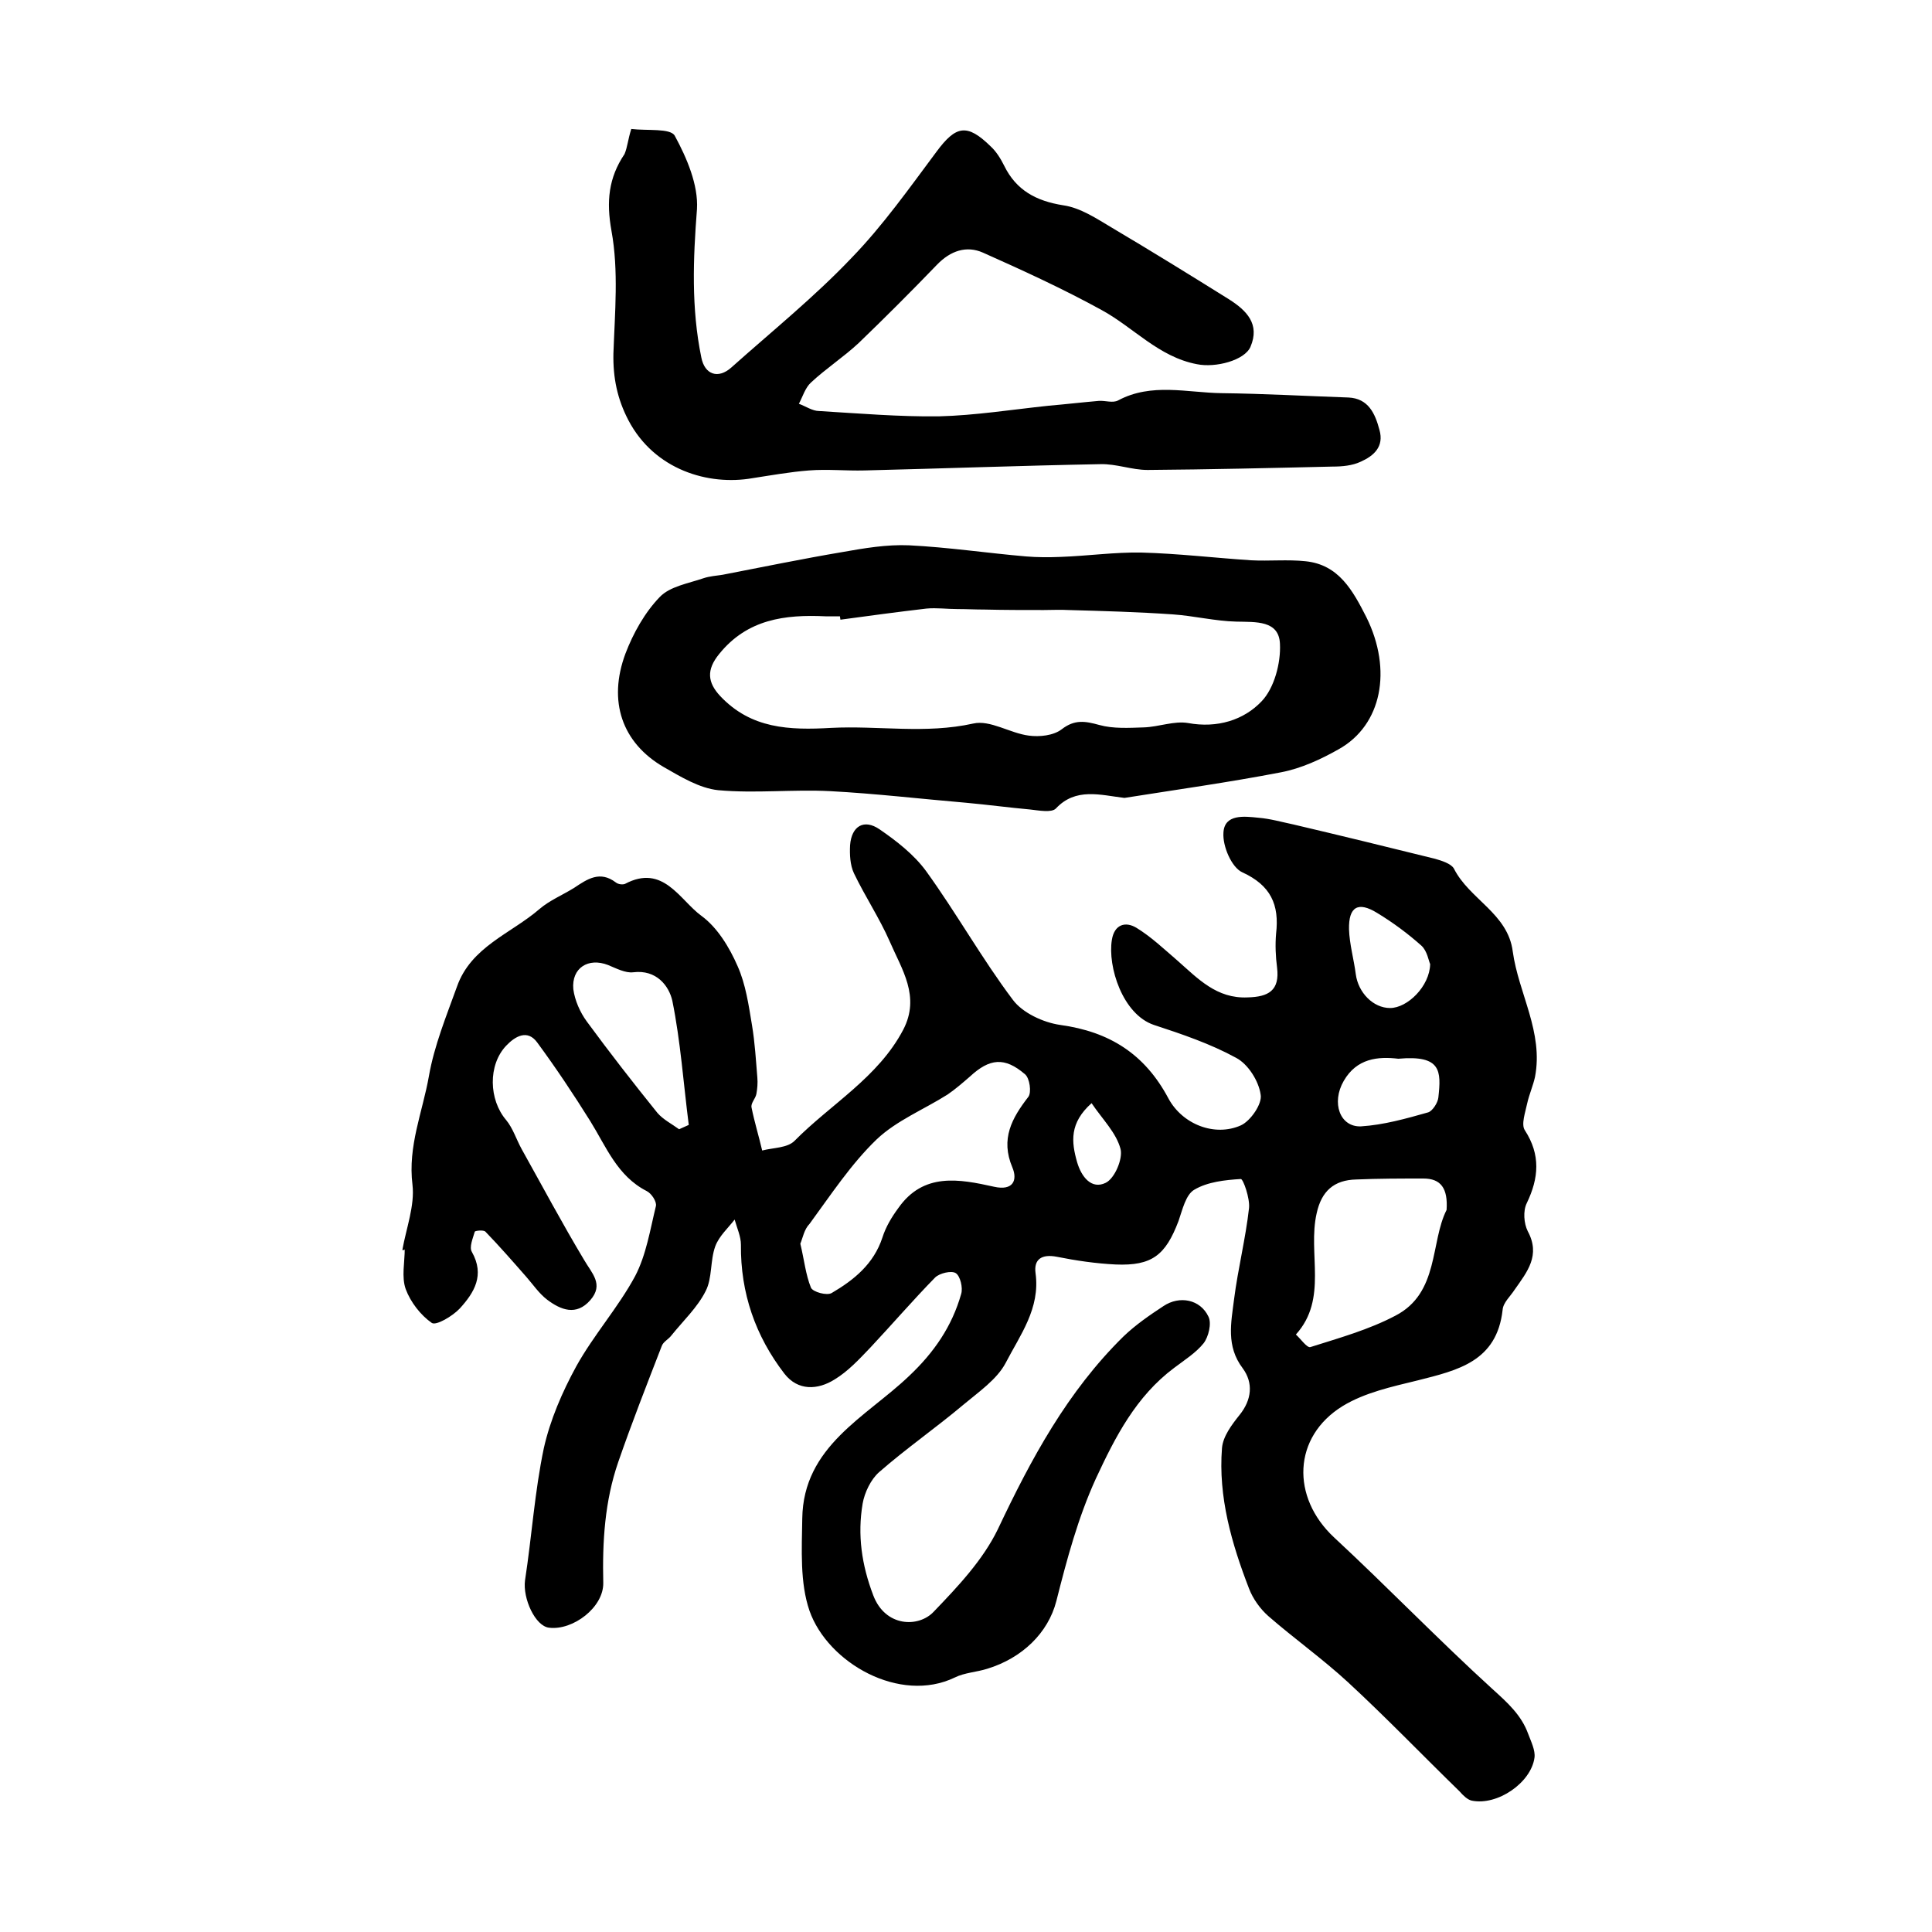 <?xml version="1.0" encoding="utf-8"?>
<!-- Generator: Adobe Illustrator 22.0.0, SVG Export Plug-In . SVG Version: 6.00 Build 0)  -->
<svg version="1.1" id="图层_1" xmlns="http://www.w3.org/2000/svg" xmlns:xlink="http://www.w3.org/1999/xlink" x="0px" y="0px"
	 viewBox="0 0 400 400" style="enable-background:new 0 0 400 400;" xml:space="preserve">
<style type="text/css">
	.st0{fill:#FFFFFF;}
</style>
<g>
	
	<path d="M83.3,258.8c0.8-4.5,2.6-9.2,2.1-13.5c-1-8,2.1-15.1,3.4-22.5c1.1-6.3,3.6-12.4,5.8-18.5c2.9-8.3,11.2-11,17.1-16.1
		c2.1-1.8,4.8-2.9,7.2-4.4c2.7-1.8,5.3-3.6,8.6-1.1c0.5,0.4,1.4,0.5,1.9,0.3c7.9-4.2,11.3,3.3,15.8,6.6c3.3,2.4,5.8,6.5,7.5,10.4
		c1.7,3.8,2.3,8.1,3,12.3c0.6,3.6,0.8,7.2,1.1,10.8c0.1,1.1,0,2.3-0.2,3.4c-0.2,1-1.2,1.9-1,2.8c0.6,3,1.5,5.9,2.2,8.9
		c2.3-0.6,5.2-0.5,6.7-2c7.5-7.6,17.3-13.1,22.5-23c3.6-6.9-0.3-12.5-2.8-18.3c-2.1-4.8-5.1-9.3-7.4-14.1c-0.8-1.7-0.9-3.9-0.8-5.8
		c0.3-4,2.9-5.5,6.1-3.3c3.5,2.4,7.1,5.2,9.6,8.6c6.3,8.7,11.6,18.2,18,26.7c2,2.7,6.3,4.7,9.8,5.2c10.2,1.4,17.5,6,22.4,15.2
		c2.9,5.4,9.6,8,15,5.6c2-0.9,4.5-4.5,4.1-6.4c-0.4-2.8-2.6-6.3-5.1-7.6c-5.3-2.9-11.2-4.9-17-6.8c-6.5-2.2-9.6-12.1-8.7-17.6
		c0.5-3.2,2.8-3.9,5.1-2.5c3.1,1.9,5.7,4.4,8.5,6.8c4.2,3.7,8.1,7.9,14.5,7.6c4.3-0.1,6.7-1.4,6.1-6.2c-0.3-2.3-0.4-4.7-0.2-7
		c0.7-6-1.1-10-7-12.7c-2.2-1-4.1-5.4-3.9-8.2c0.2-3.9,4.3-3.4,7.2-3.1c2.5,0.2,4.9,0.9,7.3,1.4c9.8,2.3,19.6,4.7,29.3,7.1
		c1.4,0.4,3.3,1,3.9,2c3.2,6.4,11.2,9.3,12.2,17.2c1.2,8.7,6.4,16.7,4.6,26c-0.4,1.8-1.2,3.6-1.6,5.4c-0.4,1.9-1.3,4.4-0.5,5.6
		c3.3,5.1,2.9,9.9,0.4,15.1c-0.8,1.6-0.6,4.2,0.2,5.8c2.7,5-0.1,8.4-2.7,12.1c-0.9,1.4-2.4,2.7-2.5,4.2
		c-1.2,10.7-9.3,12.5-17.6,14.6c-5.3,1.3-10.9,2.5-15.5,5.3c-10.4,6.4-10.7,18.9-1.8,27.2c11.1,10.3,21.6,21.2,32.8,31.4
		c3.1,2.8,6,5.4,7.4,9.3c0.6,1.6,1.5,3.4,1.3,4.9c-0.7,5.2-7.7,10-13,8.9c-0.9-0.2-1.8-1.1-2.5-1.9c-7.7-7.5-15.2-15.3-23.1-22.6
		c-5.2-4.8-11.1-9-16.5-13.7c-1.7-1.5-3.2-3.6-4-5.7c-3.6-9.3-6.4-19-5.6-29.1c0.2-2.4,2-4.8,3.6-6.8c2.6-3.2,2.9-6.7,0.7-9.7
		c-3.5-4.6-2.4-9.5-1.8-14.3c0.8-6.3,2.4-12.6,3.1-18.9c0.2-2-1.2-6-1.7-6c-3.3,0.2-6.9,0.6-9.6,2.2c-1.8,1-2.5,4.2-3.3,6.5
		c-2.7,7.1-5.5,9.3-13,9c-4.1-0.2-8.2-0.8-12.2-1.6c-3.1-0.6-4.8,0.5-4.4,3.4c1,7.3-3.2,12.8-6.2,18.6c-1.8,3.4-5.6,6-8.7,8.6
		c-5.7,4.8-11.9,9.1-17.5,14c-1.7,1.5-3,4.2-3.4,6.5c-1.1,6.5-0.2,12.7,2.2,19c2.5,6.6,9.4,6.7,12.5,3.4c5-5.2,10.2-10.7,13.3-17.1
		c6.9-14.6,14.4-28.5,26-39.9c2.5-2.4,5.4-4.4,8.3-6.3c3.3-2.2,7.6-1.4,9.3,2.2c0.7,1.4,0,4.2-1,5.5c-1.6,2-4,3.5-6.1,5.1
		c-7.9,5.9-12.2,14.3-16.2,22.9c-3.7,8.1-6,16.7-8.2,25.4c-1.7,6.6-7.1,11.8-14.3,14c-2.2,0.7-4.7,0.8-6.7,1.8
		c-11.4,5.5-26.3-3-30.1-13.8c-2-5.8-1.6-12.7-1.5-19.1c0.2-15,13.2-21,22.1-29.5c5.2-4.9,8.9-10.3,10.8-17c0.4-1.3-0.2-3.7-1.1-4.3
		c-0.9-0.6-3.4,0-4.3,0.9c-4.6,4.7-8.9,9.7-13.4,14.5c-2.3,2.4-4.6,4.9-7.4,6.6c-3.5,2.2-7.6,2.4-10.4-1.2c-6-7.8-9.1-16.7-9-26.7
		c0-1.7-0.8-3.4-1.3-5.2c-1.4,1.8-3.2,3.4-4,5.5c-1.1,3-0.6,6.6-2,9.3c-1.7,3.4-4.7,6.2-7.1,9.2c-0.6,0.8-1.7,1.3-2,2.2
		c-3.1,8-6.2,15.9-9,24c-2.8,8.1-3.3,16.5-3.1,25c0.1,5.1-6.3,9.9-11.2,9.3c-2.9-0.3-5.5-6.1-5-9.8c1.4-9.1,2-18.4,3.9-27.4
		c1.3-5.8,3.8-11.6,6.7-16.9c3.6-6.5,8.7-12.2,12.2-18.7c2.3-4.4,3.1-9.6,4.3-14.5c0.2-0.9-0.9-2.6-1.9-3.1
		c-6.1-3.1-8.4-9.2-11.7-14.5c-3.5-5.6-7.1-11-11-16.3c-2-2.7-4.5-1.3-6.4,0.7c-3.8,4-3.6,11.2,0,15.4c1.4,1.7,2.1,4,3.2,6
		c4.3,7.7,8.4,15.4,12.9,22.9c1.6,2.8,4.2,5.1,1.3,8.4c-2.9,3.3-6.1,2-8.9-0.1c-1.7-1.3-2.9-3.1-4.3-4.7c-2.8-3.2-5.6-6.4-8.5-9.4
		c-0.4-0.4-2.1-0.2-2.2,0c-0.4,1.4-1.2,3.2-0.6,4.2c2.7,4.8,0.5,8.4-2.5,11.7c-1.5,1.6-4.9,3.6-5.8,3c-2.3-1.6-4.4-4.3-5.4-7
		c-0.9-2.5-0.2-5.6-0.2-8.4C83.8,258.9,83.6,258.8,83.3,258.8z M165.7,257.5c0.8,3.3,1.1,6.4,2.2,9.1c0.4,0.9,3.3,1.7,4.3,1.1
		c4.6-2.7,8.7-6,10.5-11.5c0.7-2.2,1.9-4.2,3.3-6.1c5.2-7.4,12.6-6,19.8-4.4c4,0.9,4.9-1.4,3.8-4c-2.5-5.9-0.1-10.2,3.3-14.6
		c0.7-0.9,0.3-3.9-0.7-4.7c-4.2-3.6-7.3-3.3-11.4,0.5c-1.5,1.3-3,2.6-4.6,3.7c-4.9,3.1-10.6,5.4-14.7,9.3
		c-5.3,5.1-9.5,11.5-13.9,17.5C166.5,254.5,166.2,256.3,165.7,257.5z M299.5,250.5c0.3-4.5-1.2-6.5-4.8-6.5c-4.6,0-9.3,0-13.9,0.2
		c-4.6,0.1-7.2,2.4-8.2,7c-1.9,8.3,2.4,17.7-4.3,25.1c1,0.9,2.3,2.8,3,2.6c6-1.9,12.1-3.6,17.6-6.5
		C298,267.7,296.1,257.2,299.5,250.5z M140.6,233.8c0.7-0.3,1.3-0.6,2-0.9c-1.1-8.6-1.7-17.3-3.4-25.7c-0.7-3.1-3.3-6.5-8.1-5.9
		c-1.6,0.2-3.5-0.8-5.2-1.5c-4.1-1.6-7.6,0.6-7.2,5c0.3,2.3,1.4,4.8,2.8,6.7c4.7,6.4,9.6,12.7,14.6,18.9
		C137.3,231.8,139.1,232.7,140.6,233.8z M289.5,219.2c-4.2-0.5-8.6-0.1-11.3,4.6c-2.6,4.5-0.8,9.6,3.6,9.4c4.7-0.3,9.3-1.6,13.9-2.9
		c0.9-0.3,2-2,2.1-3.1C298.4,221.7,298.4,218.4,289.5,219.2z M296.1,199.6c-0.3-0.6-0.6-2.7-1.8-3.8c-2.8-2.5-5.9-4.8-9.2-6.8
		c-3.9-2.4-5.9-1.3-5.8,3.4c0.1,3.1,1,6.2,1.4,9.3c0.5,3.8,3.6,7,7.1,7C291.4,208.7,296,204.2,296.1,199.6z M226,228.4
		c-4.6,4.1-4.2,8-3,12.2c0.9,3.1,3,5.7,5.9,4.3c1.9-0.9,3.6-5,3.1-7C231.1,234.5,228.3,231.8,226,228.4z"/>
	<path d="M130.7,26.7c3.3,0.4,8.1-0.2,9,1.4c2.5,4.6,4.9,10.2,4.6,15.2c-0.8,10.3-1.2,20.5,0.9,30.7c0.7,3.6,3.5,4.5,6.2,2.1
		c8.4-7.5,17.2-14.6,24.9-22.7c6.5-6.7,12-14.5,17.6-22c4-5.4,6.3-5.9,11.2-1.1c1.2,1.1,2.1,2.6,2.8,4c2.5,5.1,6.6,7.3,12.2,8.2
		c3.6,0.5,7,2.8,10.2,4.7c8.1,4.8,16.2,9.8,24.2,14.8c3.6,2.3,6.4,5.1,4.4,9.8c-1.2,2.8-7.2,4.4-11.1,3.6
		c-7.9-1.5-13.1-7.6-19.7-11.2c-8-4.4-16.3-8.2-24.6-11.9c-3.4-1.5-6.7-0.4-9.5,2.5c-5.3,5.5-10.7,10.9-16.2,16.2
		c-3.1,2.9-6.8,5.3-9.9,8.2c-1.2,1.1-1.7,2.9-2.5,4.4c1.4,0.5,2.8,1.5,4.2,1.5c8.3,0.5,16.6,1.2,24.8,1.1c7.6-0.2,15.1-1.4,22.7-2.2
		c3.5-0.3,6.9-0.7,10.4-1c1.3-0.1,2.9,0.5,4-0.1c6.9-3.7,14.3-1.6,21.4-1.5c8.8,0.1,17.5,0.6,26.3,0.9c4.1,0.2,5.5,3.3,6.4,6.7
		c1,3.5-1.2,5.4-3.9,6.6c-1.7,0.8-3.8,1-5.8,1c-12.8,0.3-25.5,0.6-38.3,0.7c-3.3,0-6.5-1.3-9.8-1.2c-16.3,0.3-32.5,0.9-48.8,1.3
		c-3.8,0.1-7.7-0.3-11.5,0c-3.9,0.3-7.8,1-11.7,1.6c-9.1,1.6-20.3-1.7-25.7-12c-2.3-4.4-3.2-8.8-3.1-13.8c0.3-8.5,1.1-17.2-0.4-25.4
		c-1.1-6.1-0.6-11,2.7-15.9C129.9,30.5,130,28.9,130.7,26.7z"/>
	<path d="M232.8,165.2c-5-0.6-10.1-2.2-14.2,2.2c-0.9,0.9-3.5,0.4-5.3,0.2c-4.4-0.4-8.9-1-13.3-1.4c-9.4-0.8-18.7-1.9-28.1-2.4
		c-7.7-0.4-15.5,0.5-23.2-0.2c-3.9-0.4-7.8-2.8-11.3-4.8c-8.6-5-11.6-13.6-7.9-23.5c1.6-4.2,4-8.5,7.1-11.7c2.1-2.2,5.9-2.8,9.1-3.9
		c1.2-0.4,2.6-0.5,3.9-0.7c8.3-1.6,16.5-3.3,24.8-4.7c4.5-0.8,9.2-1.6,13.8-1.4c8.1,0.4,16.1,1.6,24.2,2.3c2.4,0.2,4.8,0.2,7.2,0.1
		c5.6-0.2,11.2-1,16.7-0.9c7.6,0.2,15.1,1.1,22.7,1.6c3.8,0.2,7.6-0.2,11.3,0.2c6.9,0.7,9.8,6.1,12.6,11.6
		c5.4,10.9,3.2,22.3-5.7,27.3c-3.7,2.1-7.8,4-12,4.8C254.3,162,243.5,163.5,232.8,165.2z M174,128.3c0-0.2-0.1-0.5-0.1-0.7
		c-1,0-2,0-3,0c-8.4-0.4-16.2,0.6-22,7.8c-2.7,3.3-2.4,5.9,0.2,8.7c6.4,6.8,14.3,7.1,23,6.6c9.8-0.5,19.5,1.3,29.4-0.9
		c3.5-0.8,7.6,2,11.5,2.5c2.2,0.3,5.1,0,6.8-1.3c2.7-2.1,4.9-1.7,7.8-0.9c2.9,0.8,6.1,0.6,9.2,0.5c3.1-0.1,6.3-1.4,9.2-0.9
		c6,1.1,11.5-0.6,15.2-4.5c2.6-2.7,4-7.9,3.8-11.9c-0.2-4.9-5-4.5-9-4.6c-4.4-0.1-8.8-1.2-13.2-1.5c-7.2-0.5-14.4-0.7-21.6-0.9
		c-1.7-0.1-3.4,0-5.1,0c-4.1,0-8.2,0-12.3-0.1c-1.9,0-3.7-0.1-5.6-0.1c-2.1,0-4.3-0.3-6.4-0.1C185.8,126.7,179.9,127.5,174,128.3z"
		/>
	
	
	
	
	
	
	
</g>
</svg>
